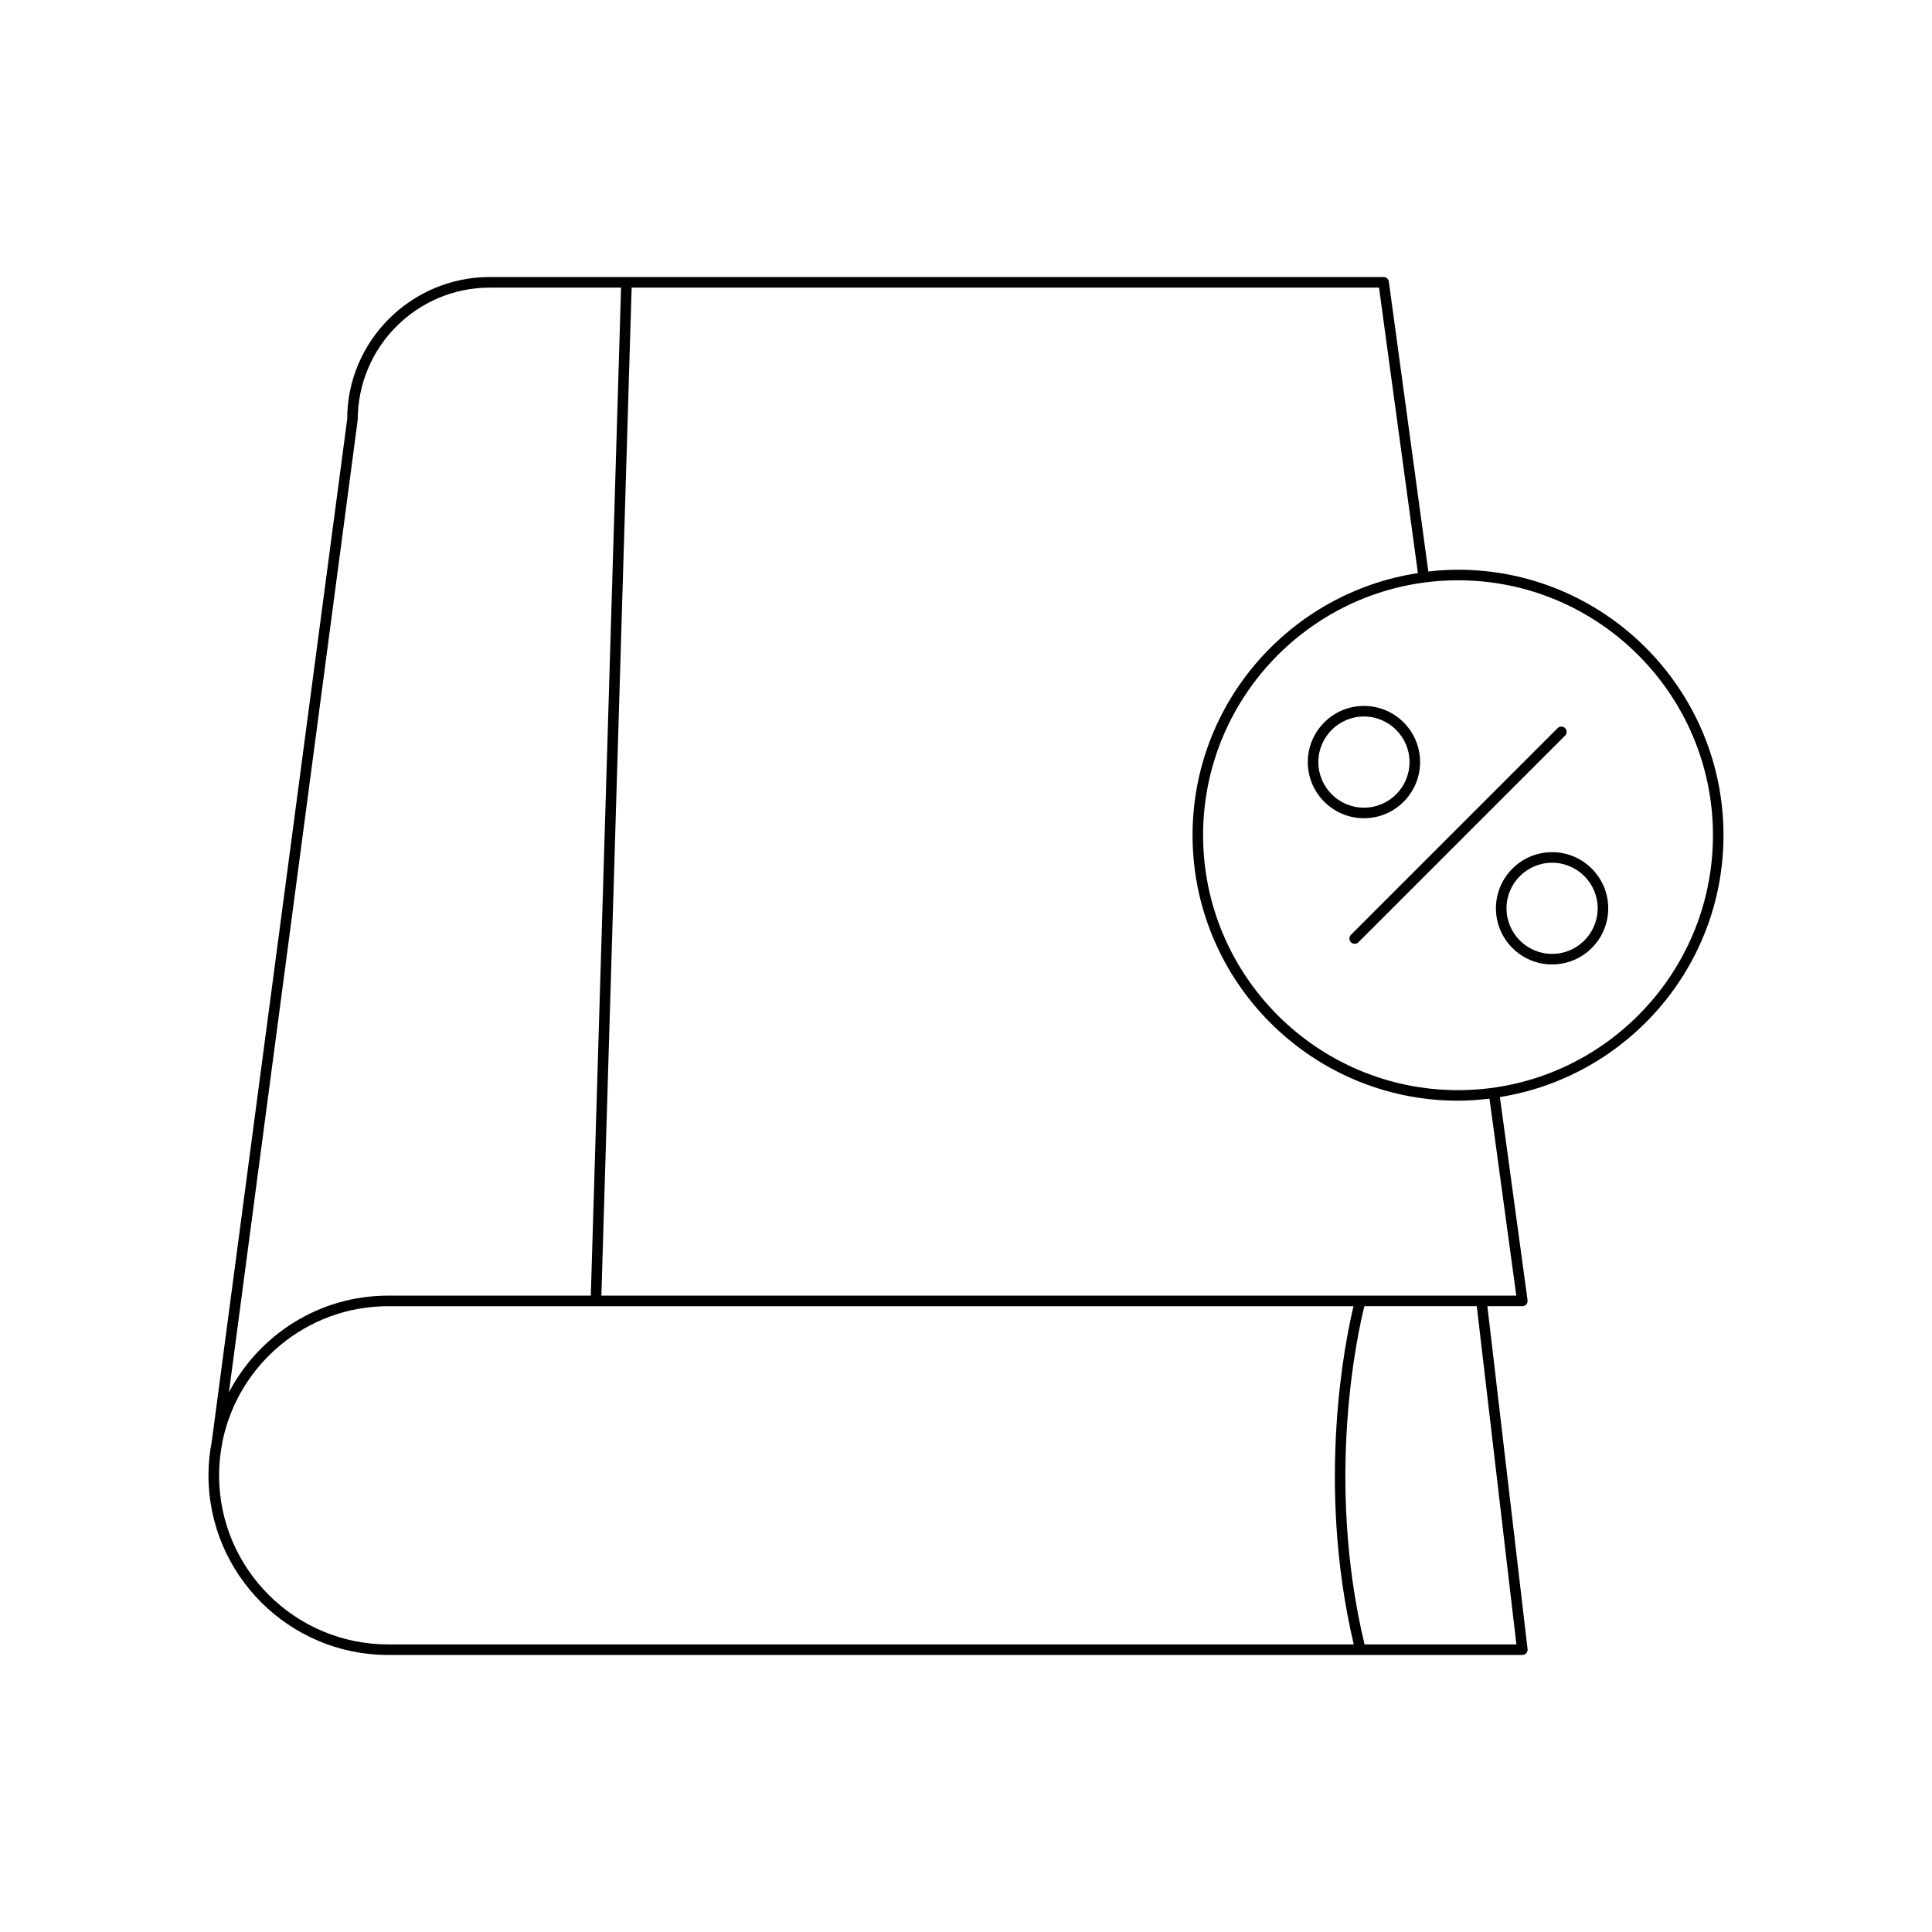 <?xml version="1.0" encoding="UTF-8"?>
<!-- Uploaded to: SVG Repo, www.svgrepo.com, Generator: SVG Repo Mixer Tools -->
<svg fill="#000000" width="800px" height="800px" version="1.1" viewBox="144 144 512 512" xmlns="http://www.w3.org/2000/svg">
 <g>
  <path d="m502.02 393.71c0.273 0.273 0.633 0.41 0.988 0.41 0.359 0 0.715-0.137 0.988-0.41l54.766-54.766c0.547-0.547 0.547-1.434 0-1.98s-1.434-0.547-1.98 0l-54.766 54.766c-0.543 0.547-0.543 1.434 0.004 1.98z"/>
  <path d="m505.46 360.84c8.203 0 14.879-6.676 14.879-14.879 0-8.207-6.676-14.883-14.879-14.883-8.207 0-14.879 6.676-14.879 14.879 0 8.207 6.672 14.883 14.879 14.883zm0-26.961c6.66 0 12.078 5.422 12.078 12.082 0 6.66-5.418 12.082-12.078 12.082s-12.082-5.422-12.082-12.082c0-6.664 5.422-12.082 12.082-12.082z"/>
  <path d="m540.44 384.71c0 8.207 6.676 14.879 14.879 14.879 8.203 0 14.879-6.676 14.879-14.879s-6.676-14.879-14.879-14.879c-8.203 0.004-14.879 6.676-14.879 14.879zm26.961 0c0 6.66-5.418 12.082-12.078 12.082-6.66 0-12.082-5.422-12.082-12.082s5.422-12.078 12.082-12.078c6.66 0 12.078 5.418 12.078 12.078z"/>
  <path d="m246.86 582.58h300.57c0.398 0 0.777-0.168 1.047-0.469 0.266-0.297 0.391-0.695 0.344-1.094l-10.648-90.863h9.258c0.406 0 0.789-0.176 1.055-0.477 0.266-0.305 0.387-0.711 0.332-1.109l-7.332-53.836c33.527-5.348 59.258-34.383 59.258-69.395 0-38.793-31.562-70.355-70.355-70.355-2.664 0-5.285 0.18-7.871 0.469l-10.461-76.824c-0.094-0.695-0.688-1.211-1.387-1.211l-236.85-0.004c-20.852 0-37.816 16.965-37.805 37.633l-35.883 270.89v0.004c-0.562 2.926-0.883 5.941-0.883 9.027 0 26.258 21.355 47.617 47.609 47.617zm299-2.797h-40.242c-10.547-44.047-1.664-83.18-0.039-89.629h29.781zm-15.469-282c37.25 0 67.559 30.309 67.559 67.559s-30.309 67.559-67.559 67.559-67.559-30.309-67.559-67.559c0.004-37.254 30.312-67.559 67.559-67.559zm-20.938-77.566 10.305 75.66c-33.754 5.152-59.719 34.293-59.719 69.465 0 38.793 31.562 70.355 70.355 70.355 2.824 0 5.594-0.215 8.332-0.539l7.109 52.203h-9.207-0.047l-233.21-0.004 8.016-267.14zm-270.65 35.016c0-19.309 15.707-35.016 35.016-35.016h34.766l-8.016 267.14h-53.711c-18.32 0-34.23 10.414-42.188 25.621zm-35.898 271.08c0-0.004 0.004-0.004 0.004-0.008l0.016-0.133c4.102-20.508 22.238-36.012 43.934-36.012h55.027 0.039 200.77c-2.035 8.402-10.055 46.656 0.062 89.629h-255.89c-24.711 0-44.812-20.105-44.812-44.816 0-2.965 0.305-5.856 0.859-8.66z"/>
 </g>
</svg>
